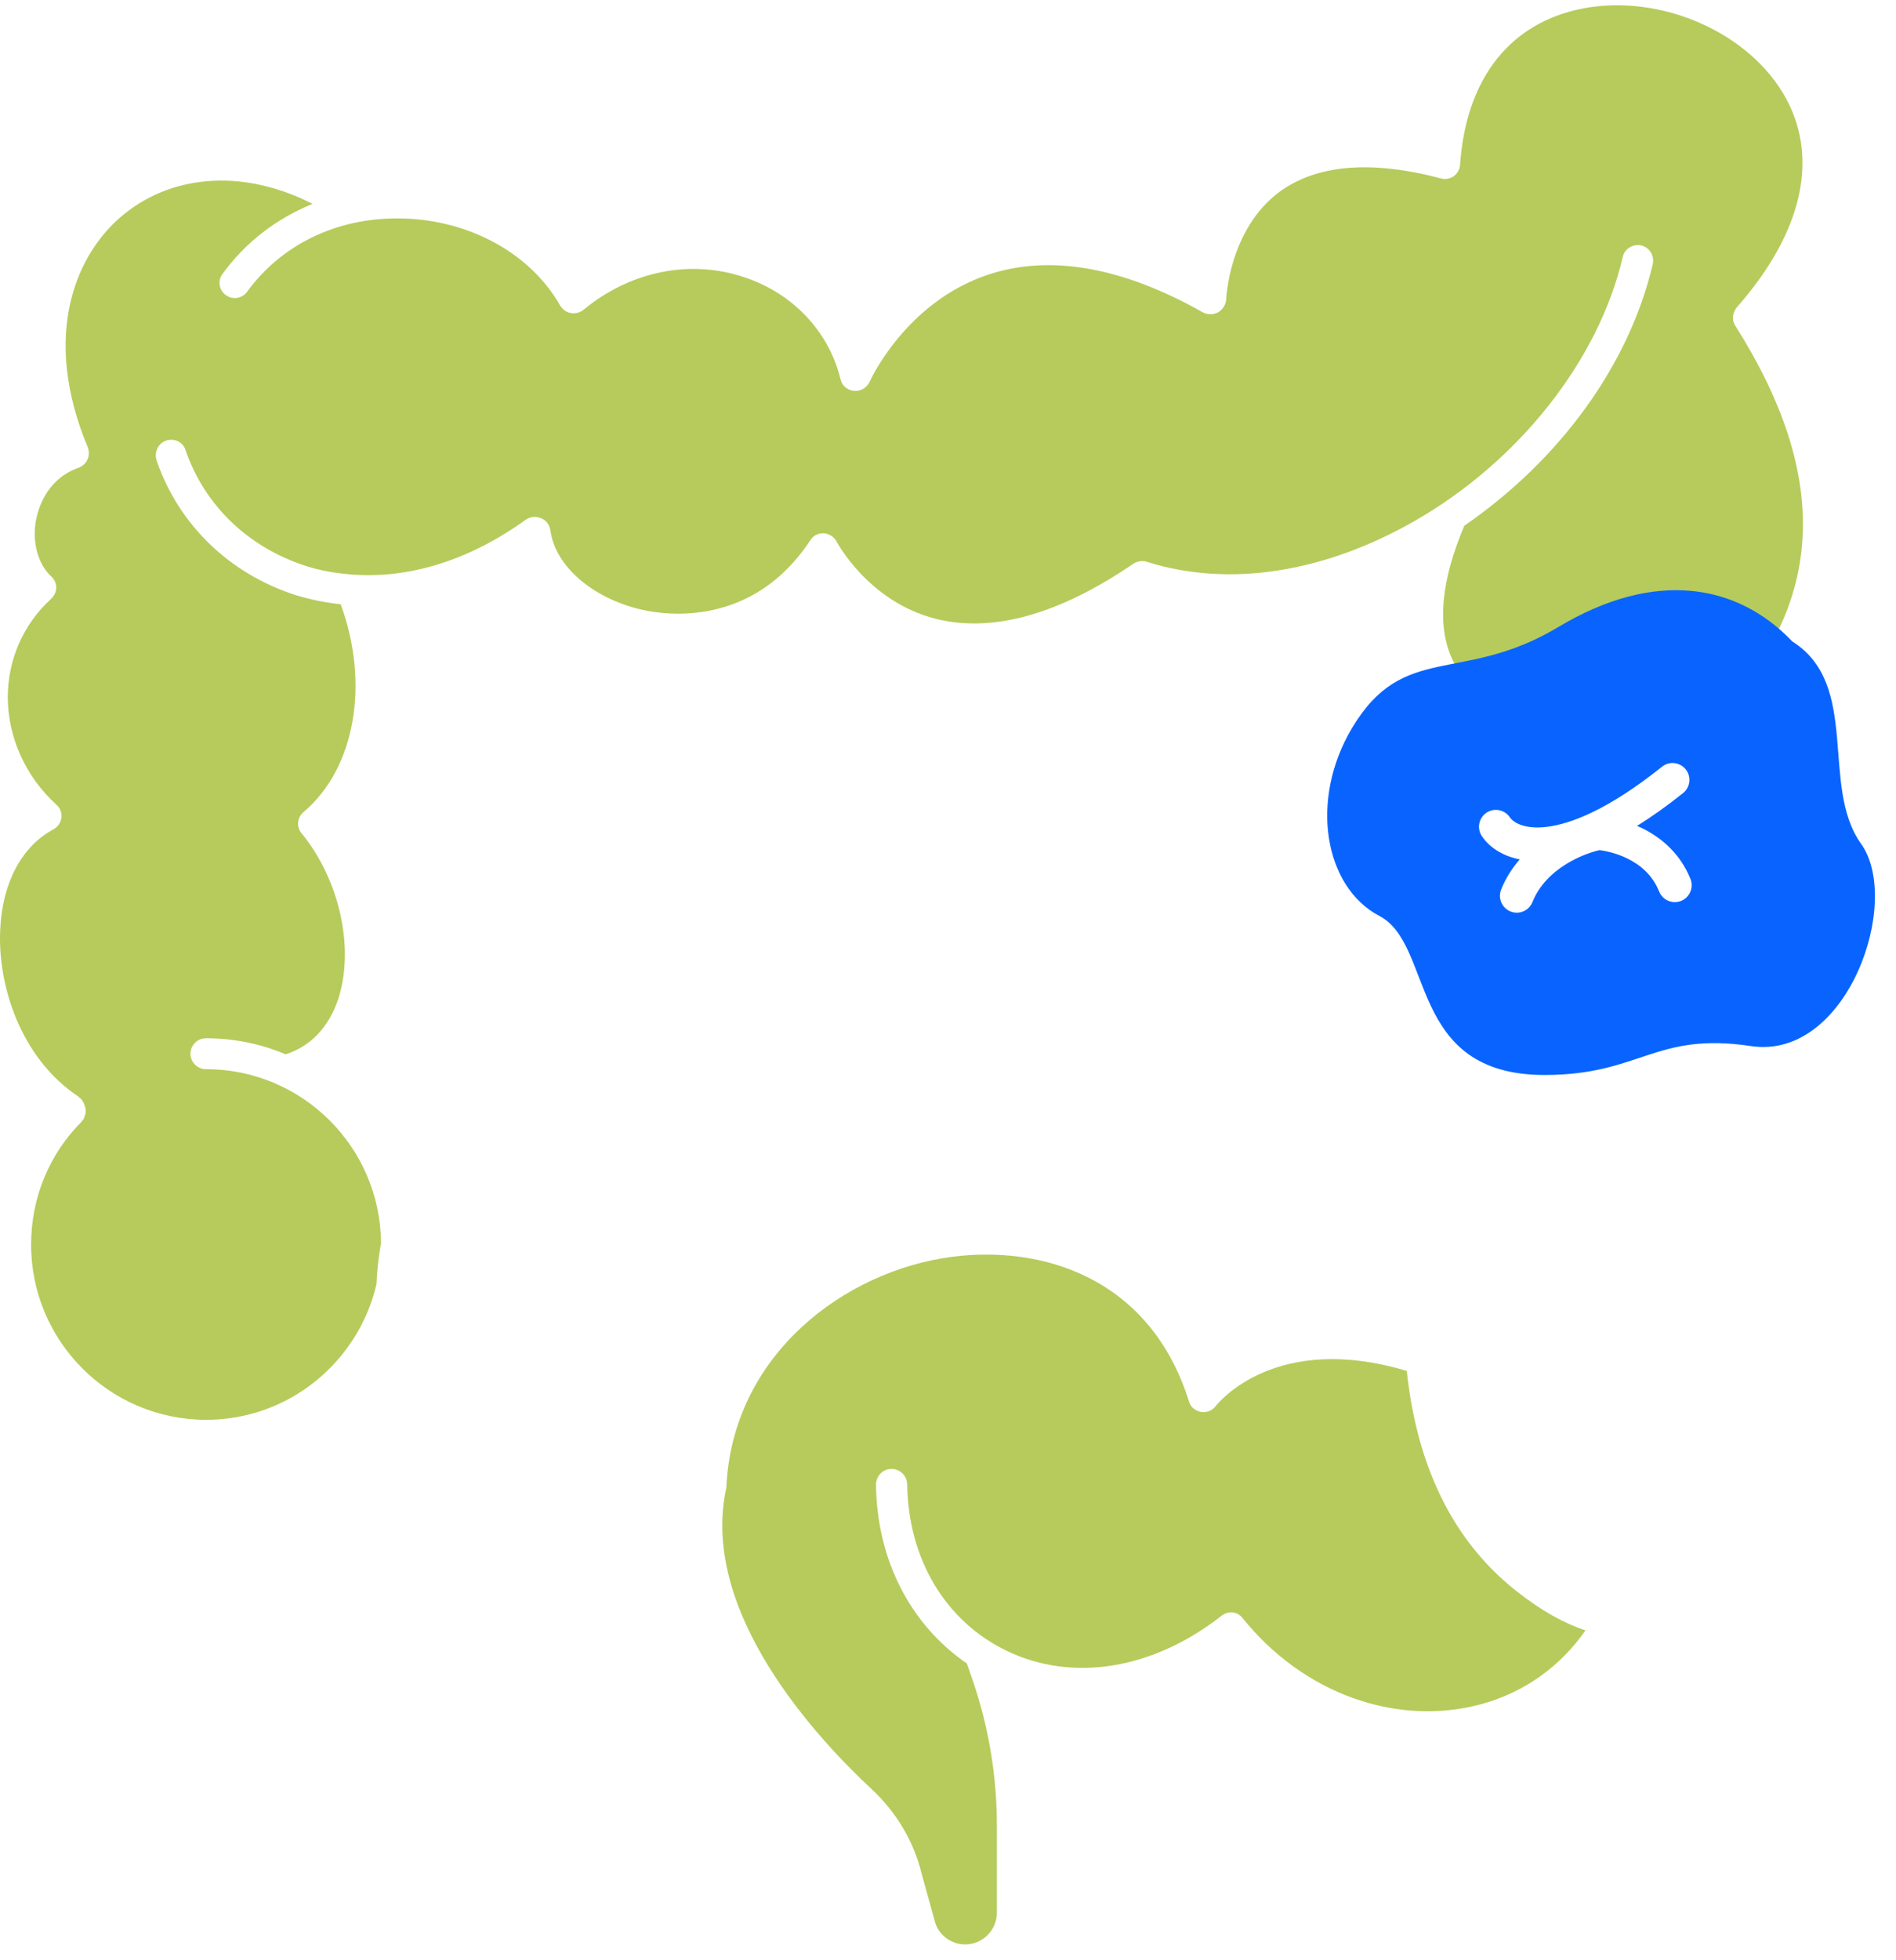 <svg width="90" height="93" viewBox="0 0 90 93" fill="none" xmlns="http://www.w3.org/2000/svg">
<path d="M45.206 59.625C49.419 59.079 54.581 60.574 56.437 66.484C56.508 66.757 56.739 66.929 56.998 66.986C57.285 67.029 57.544 66.929 57.717 66.699C57.831 66.556 60.545 63.175 66.777 65.041C67.188 68.883 68.556 72.795 71.999 75.5C73.181 76.429 74.266 77.023 75.26 77.352C74.064 79.066 72.347 80.304 70.27 80.862C66.258 81.926 61.844 80.33 58.982 76.764C58.738 76.448 58.292 76.404 57.975 76.663C54.74 79.194 50.943 79.826 47.809 78.331C44.89 76.936 43.107 73.974 43.063 70.408C43.049 70.006 42.718 69.689 42.315 69.689C41.899 69.69 41.582 70.035 41.582 70.438C41.625 74.032 43.236 77.095 45.896 78.921L46.184 79.755C46.946 81.984 47.32 84.299 47.32 86.643V90.74C47.32 91.574 46.644 92.25 45.81 92.25C45.149 92.25 44.53 91.79 44.372 91.143L43.754 88.914C43.38 87.361 42.546 85.967 41.367 84.874C38.865 82.545 33.17 76.505 34.478 70.581C34.752 64.283 40.087 60.287 45.206 59.625ZM74.757 0.484C78.424 -0.407 82.753 1.319 84.622 4.396C86.405 7.343 85.629 10.967 82.436 14.59C82.235 14.849 82.192 15.194 82.379 15.467C86.909 22.613 86.635 28.653 81.545 33.887C81.495 33.942 81.456 34.003 81.425 34.066C79.667 33.935 77.825 33.987 76 34.329C73.532 34.792 71.282 36.213 69.353 37.993C69.867 36.879 70.57 35.726 71.507 34.548C71.65 34.361 71.694 34.117 71.622 33.887C71.564 33.671 71.378 33.484 71.162 33.412C71.148 33.398 69.667 32.88 68.919 31.241C68.2 29.645 68.416 27.516 69.509 24.942C74.038 21.822 77.331 17.322 78.453 12.534C78.539 12.132 78.309 11.743 77.906 11.643C77.518 11.556 77.116 11.801 77.029 12.188C75.893 17.091 72.083 21.909 67.107 24.741C62.808 27.186 58.307 27.876 54.438 26.654C54.223 26.582 53.992 26.625 53.806 26.74C50.268 29.156 47.118 30.033 44.415 29.358C41.208 28.538 39.727 25.719 39.713 25.691C39.598 25.475 39.354 25.317 39.109 25.303C38.836 25.288 38.606 25.403 38.462 25.633C35.744 29.759 31.646 29.199 30.467 28.926C28.137 28.394 26.34 26.855 26.124 25.145C26.081 24.886 25.922 24.684 25.678 24.583C25.433 24.483 25.174 24.512 24.959 24.655C22.284 26.582 19.437 27.459 16.733 27.258H16.72C15.972 27.2 15.252 27.086 14.533 26.855C11.801 25.978 9.716 23.994 8.81 21.362C8.695 20.974 8.278 20.773 7.89 20.902C7.502 21.032 7.315 21.449 7.43 21.837C8.479 24.9 10.91 27.244 14.088 28.25C14.764 28.451 15.468 28.595 16.173 28.667C17.553 32.434 16.863 36.446 14.419 38.517C14.102 38.776 14.059 39.235 14.318 39.537C16.13 41.752 16.834 44.987 16.058 47.389C15.741 48.338 15.051 49.545 13.556 50.02C12.405 49.531 11.125 49.258 9.773 49.258C9.371 49.258 9.04 49.589 9.04 49.991C9.04 50.394 9.371 50.724 9.773 50.724C14.346 50.724 18.057 54.419 18.086 58.978C18.043 59.251 17.913 59.955 17.87 60.933C17.007 64.614 13.714 67.36 9.788 67.36C5.201 67.36 1.477 63.636 1.477 59.05C1.477 56.836 2.325 54.765 3.878 53.212C3.892 53.183 3.906 53.168 3.921 53.14C3.935 53.125 3.95 53.126 3.965 53.097C3.979 53.082 3.979 53.053 3.993 53.039C4.007 52.996 4.022 52.952 4.036 52.909C4.05 52.866 4.065 52.823 4.065 52.78V52.637C4.065 52.594 4.05 52.55 4.036 52.507C3.993 52.378 3.979 52.334 3.965 52.306C3.936 52.263 3.907 52.22 3.878 52.177C3.864 52.163 3.849 52.134 3.835 52.119C3.821 52.105 3.806 52.104 3.777 52.09C3.763 52.075 3.749 52.047 3.734 52.032C0.974 50.206 -0.12 46.741 0.01 44.096C0.11 41.882 1.031 40.156 2.526 39.351C2.728 39.25 2.886 39.034 2.915 38.804C2.944 38.559 2.857 38.329 2.67 38.171C1.203 36.834 0.369 34.965 0.369 33.053C0.383 31.256 1.117 29.616 2.411 28.423C2.569 28.279 2.67 28.077 2.67 27.876C2.67 27.689 2.584 27.473 2.426 27.344C1.779 26.74 1.491 25.633 1.735 24.555C1.994 23.404 2.713 22.541 3.72 22.196C3.907 22.125 4.065 21.995 4.151 21.809C4.238 21.622 4.238 21.406 4.166 21.219C1.937 15.885 3.605 11.988 5.905 10.148C8.321 8.206 11.701 8.062 14.836 9.673C13.139 10.363 11.657 11.484 10.564 12.994C10.32 13.31 10.392 13.771 10.723 14.001C11.053 14.245 11.499 14.159 11.729 13.843C13.469 11.456 16.288 10.204 19.423 10.377C22.514 10.55 25.247 12.131 26.584 14.489C26.699 14.676 26.887 14.82 27.088 14.849C27.303 14.892 27.519 14.835 27.691 14.705C29.906 12.865 32.767 12.29 35.327 13.152C37.642 13.915 39.354 15.741 39.9 17.998C39.972 18.3 40.23 18.515 40.532 18.544C40.863 18.573 41.136 18.401 41.28 18.113C41.295 18.07 42.977 14.346 46.889 13.037C49.808 12.059 53.259 12.649 57.099 14.82C57.314 14.935 57.587 14.935 57.817 14.82C58.033 14.691 58.191 14.461 58.206 14.202C58.206 14.174 58.336 10.894 60.723 9.111C62.506 7.803 65.08 7.588 68.401 8.465C68.603 8.522 68.832 8.479 69.005 8.364C69.177 8.235 69.292 8.033 69.307 7.817C69.58 3.878 71.522 1.275 74.757 0.484Z" fill="#B6CB5B"/>
<path d="M73.972 29.747C78.544 27.005 82.463 27.687 85.076 30.431C88.342 32.488 86.382 37.29 88.342 40.032C90.301 42.775 87.688 50.314 83.116 49.629C78.544 48.943 77.891 51 73.318 51C66.787 51 68.093 44.829 65.481 43.458C62.868 42.087 62.134 37.973 64.175 34.545C66.626 30.429 69.4 32.489 73.972 29.747ZM80.018 36.5C79.742 36.155 79.239 36.099 78.894 36.375C76.377 38.388 74.58 39.092 73.415 39.23C72.403 39.349 71.915 39.047 71.733 38.855L71.673 38.779L71.623 38.714C71.366 38.401 70.909 38.327 70.564 38.556C70.219 38.785 70.109 39.234 70.297 39.593L70.339 39.663L70.446 39.812C70.81 40.27 71.387 40.622 72.14 40.773C71.787 41.176 71.478 41.65 71.257 42.203C71.094 42.613 71.293 43.079 71.703 43.243C72.113 43.407 72.579 43.206 72.743 42.797C73.061 42.002 73.669 41.412 74.346 40.993C74.922 40.637 75.513 40.428 75.925 40.331C76.3 40.382 76.769 40.498 77.227 40.719C77.87 41.03 78.449 41.526 78.757 42.296C78.921 42.706 79.387 42.906 79.797 42.742C80.181 42.588 80.381 42.169 80.27 41.779L80.243 41.702L80.146 41.477C79.636 40.38 78.773 39.69 77.924 39.279C77.852 39.245 77.779 39.215 77.707 39.184C78.388 38.76 79.117 38.246 79.894 37.625C80.238 37.349 80.293 36.845 80.018 36.5Z" fill="#0964FF"/>
</svg>
